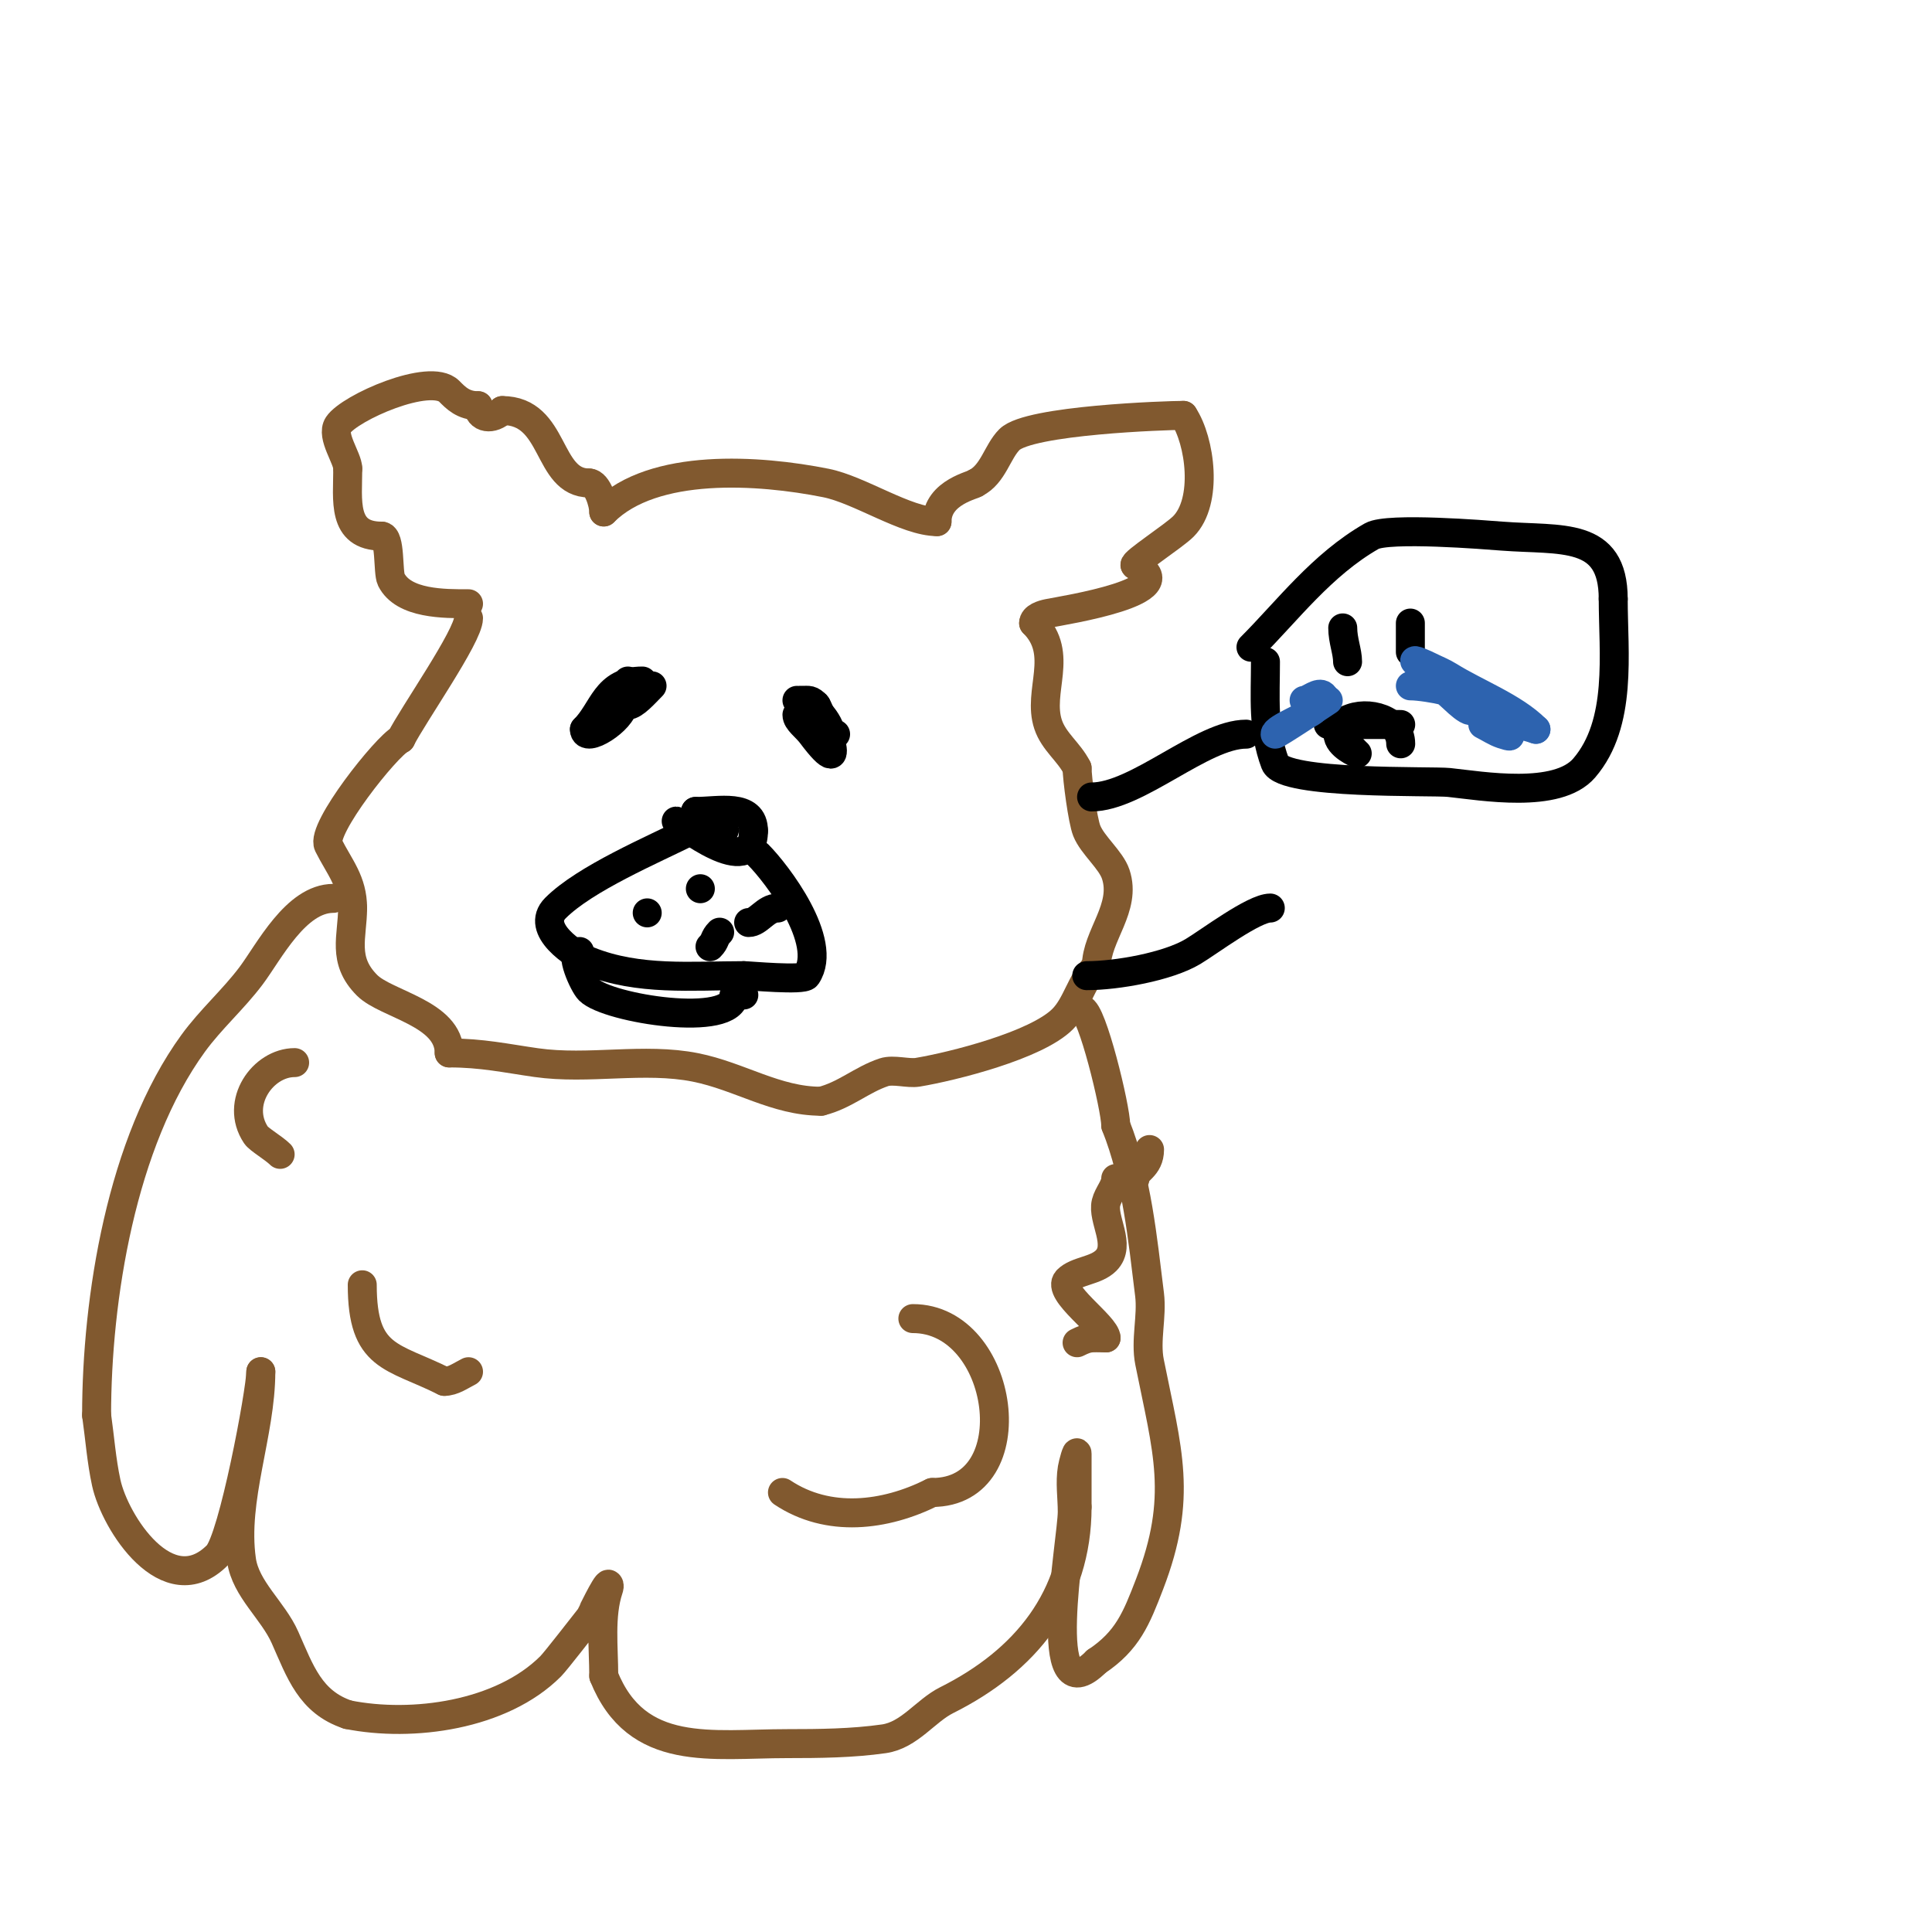 <svg viewBox='0 0 400 400' version='1.1' xmlns='http://www.w3.org/2000/svg' xmlns:xlink='http://www.w3.org/1999/xlink'><g fill='none' stroke='#81592f' stroke-width='6' stroke-linecap='round' stroke-linejoin='round'><path d='M97,125c-4.944,0 -13.455,0.091 -16,-5c-0.749,-1.499 -0.09,-9 -2,-9'/><path d='M79,111c-8.281,0 -7,-7.456 -7,-14'/><path d='M72,97c0,-2.124 -3.498,-6.753 -2,-9c2.398,-3.597 19.053,-10.947 23,-7c1.364,1.364 2.889,3 6,3'/><path d='M99,84c0,2.73 2.989,3.011 5,1'/><path d='M104,85c11.13,0 9.064,15 18,15'/><path d='M122,100c1.668,0 3,4.174 3,6'/><path d='M125,106c10.269,-10.269 32.159,-8.768 46,-6c6.982,1.396 16.611,8 23,8'/><path d='M194,108c0,-6.217 8,-7.629 8,-8'/><path d='M202,100c3.641,-1.821 4.472,-6.472 7,-9c4.041,-4.041 32.626,-5 36,-5'/><path d='M245,86c3.514,5.272 5.168,17.832 0,23c-2.018,2.018 -10.509,7.491 -10,8'/><path d='M235,117c10.817,5.409 -14.653,9.331 -18,10c-1.179,0.236 -3,0.798 -3,2'/><path d='M214,129c6.454,6.454 0.707,14.12 3,21c1.194,3.583 4.335,5.67 6,9'/><path d='M223,159c0,2.057 1.137,10.844 2,13c1.204,3.01 5.007,6.022 6,9c2.316,6.947 -4,12.746 -4,19'/><path d='M227,200c-3.222,3.222 -4.004,8.004 -7,11c-5.454,5.454 -22.819,9.803 -30,11c-1.96,0.327 -5.05,-0.65 -7,0c-4.634,1.545 -8.038,4.759 -13,6'/><path d='M170,228c-9.342,0 -16.85,-5.17 -26,-7c-10.672,-2.134 -22.118,0.555 -33,-1c-6.295,-0.899 -11.233,-2 -18,-2'/><path d='M93,218c0,-8.212 -13.037,-10.037 -17,-14c-5.256,-5.256 -3,-10.103 -3,-16'/><path d='M73,188c0,-5.567 -2.748,-8.496 -5,-13c-1.655,-3.31 12.003,-20.502 15,-22'/><path d='M83,153c2.433,-4.867 14,-21.337 14,-25'/></g>
<g fill='none' stroke='#000000' stroke-width='6' stroke-linecap='round' stroke-linejoin='round'><path d='M140,170c0.447,0 16,12.772 16,2'/><path d='M156,172c0,-5.751 -7.201,-4 -12,-4'/><path d='M144,168c2.651,2.651 8.278,4 5,4'/><path d='M130,141c0,0.598 -1,2 -1,2c0,0 1.402,-1 2,-1'/><path d='M165,145c3.263,0 7,4.71 7,7'/><path d='M172,152c0.333,0 0.667,0 1,0'/><path d='M133,141c-7.696,0 -7.993,5.993 -12,10'/><path d='M121,151c0,3.186 8,-2.101 8,-5'/><path d='M130,146c1.344,0 3.501,-2.501 5,-4'/><path d='M165,148c0,1.273 1.864,2.485 3,4c8.915,11.887 1.417,-5.583 1,-6'/><path d='M169,146c-1.208,-1.208 -1.402,-1 -3,-1'/><path d='M143,172c-7.986,3.993 -21.859,9.859 -28,16c-4.327,4.327 4.034,9.814 7,11c10.219,4.088 21.227,3 32,3'/><path d='M154,202c1.21,0 12.293,1.06 13,0c4.659,-6.989 -6.193,-21.193 -10,-25'/><path d='M157,177'/><path d='M134,189l0,0'/><path d='M145,188'/><path d='M155,193'/><path d='M145,184l0,0'/><path d='M152,193'/><path d='M161,188c-2.518,0 -3.962,3 -6,3'/><path d='M149,193c-1.252,1.252 -0.748,1.748 -2,3'/><path d='M120,197c-2.251,0 0.851,6.851 2,8c3.818,3.818 30,7.956 30,1'/><path d='M152,206c0.667,0 1.333,0 2,0'/></g>
<g fill='none' stroke='#81592f' stroke-width='6' stroke-linecap='round' stroke-linejoin='round'><path d='M69,186c-7.755,0 -13.339,11.118 -17,16c-3.688,4.917 -8.385,9.029 -12,14c-14.89,20.474 -20,52.938 -20,77'/><path d='M20,293c0.667,4.667 0.999,9.394 2,14c1.79,8.235 12.72,25.28 23,15c3.252,-3.252 9,-34.05 9,-38'/><path d='M54,284c0,12.842 -5.811,26.324 -4,39c0.861,6.03 6.506,10.389 9,16c3.162,7.115 5.217,13.406 13,16'/><path d='M72,355c13.405,2.681 31.857,0.143 42,-10c1.079,-1.079 6.883,-8.604 8,-10c0.179,-0.224 3.574,-7.426 4,-7c0.236,0.236 0.105,0.684 0,1c-1.834,5.501 -1,12.09 -1,18'/><path d='M125,347c6.815,17.038 22.383,14 38,14c6.609,0 13.462,-0.066 20,-1c5.291,-0.756 8.598,-5.799 13,-8c16.255,-8.127 27,-21.21 27,-40'/><path d='M223,312c0,-3.667 0,-7.333 0,-11c0,-1.054 -0.827,1.96 -1,3c-0.493,2.959 0,6 0,9c0,5.816 -7.044,43.044 5,31'/><path d='M227,344c6.452,-4.301 8.275,-8.916 11,-16c6.979,-18.145 3.687,-27.563 0,-46c-0.901,-4.503 0.571,-9.433 0,-14c-1.431,-11.446 -2.592,-23.98 -7,-35'/><path d='M231,233c0,-3.594 -4.961,-24 -7,-24'/><path d='M75,266c0,15.347 6.203,14.601 17,20'/><path d='M92,286c1.795,0 3.394,-1.197 5,-2'/><path d='M189,273c19.113,0 24.078,36 4,36'/><path d='M193,309c-9.769,4.884 -21.511,6.326 -31,0'/><path d='M61,220c-6.534,0 -12.469,8.296 -8,15c0.606,0.908 3.704,2.704 5,4'/><path d='M238,238c0,3.766 -3,4.159 -3,6'/><path d='M231,244c0,1.636 -1.55,3.198 -2,5c-0.86,3.438 3.253,8.747 0,12c-2.139,2.139 -6.061,2.061 -8,4c-2.47,2.47 8,9.476 8,12'/><path d='M229,277c-3.071,0 -3.416,-0.292 -6,1'/></g>
<g fill='none' stroke='#000000' stroke-width='6' stroke-linecap='round' stroke-linejoin='round'><path d='M226,165c9.433,0 22.957,-13 32,-13'/><path d='M225,202c6.19,0 16.764,-1.858 22,-5c3.346,-2.007 12.603,-9 16,-9'/><path d='M262,137c0,7.318 -0.627,13.994 2,21c1.692,4.512 32.415,3.623 36,4c6.784,0.714 22.438,3.49 28,-3c7.96,-9.287 6,-23.763 6,-35'/><path d='M334,124c0,-14.061 -10.806,-12.062 -23,-13c-3.204,-0.246 -23.643,-1.918 -27,0c-10.332,5.904 -17.457,15.457 -25,23'/><path d='M278,130c0,2.593 1,4.917 1,7'/><path d='M292,129c0,2 0,4 0,6'/><path d='M275,150c5,0 10,0 15,0'/><path d='M277,152c0,2.378 4,4 4,4c0,0 -4.806,-4.194 -2,-7'/><path d='M279,149c4.11,-2.055 11,-0.079 11,5'/></g>
<g fill='none' stroke='#2d63af' stroke-width='6' stroke-linecap='round' stroke-linejoin='round'><path d='M272,147c-1.238,1.238 -8,3.78 -8,5c0,0.32 11,-7 11,-7c0,0 -7.432,2 -3,2'/><path d='M272,147c0,-1.488 3.075,-1.925 2,-3c-0.989,-0.989 -3.065,1 -4,1'/><path d='M292,142c1.805,0 5.261,0.565 7,1c0.877,0.219 4.92,5.08 6,4c1.407,-1.407 -11.259,-9.259 -12,-10c-0.745,-0.745 2.057,0.529 3,1c1.333,0.667 2.736,1.21 4,2c5.63,3.519 13.379,6.379 18,11'/><path d='M318,151c-0.288,-0.096 -6.444,-2.112 -7,-1c-0.565,1.13 3.896,3.299 0,2c-1.414,-0.471 -2.667,-1.333 -4,-2'/></g>
</svg>